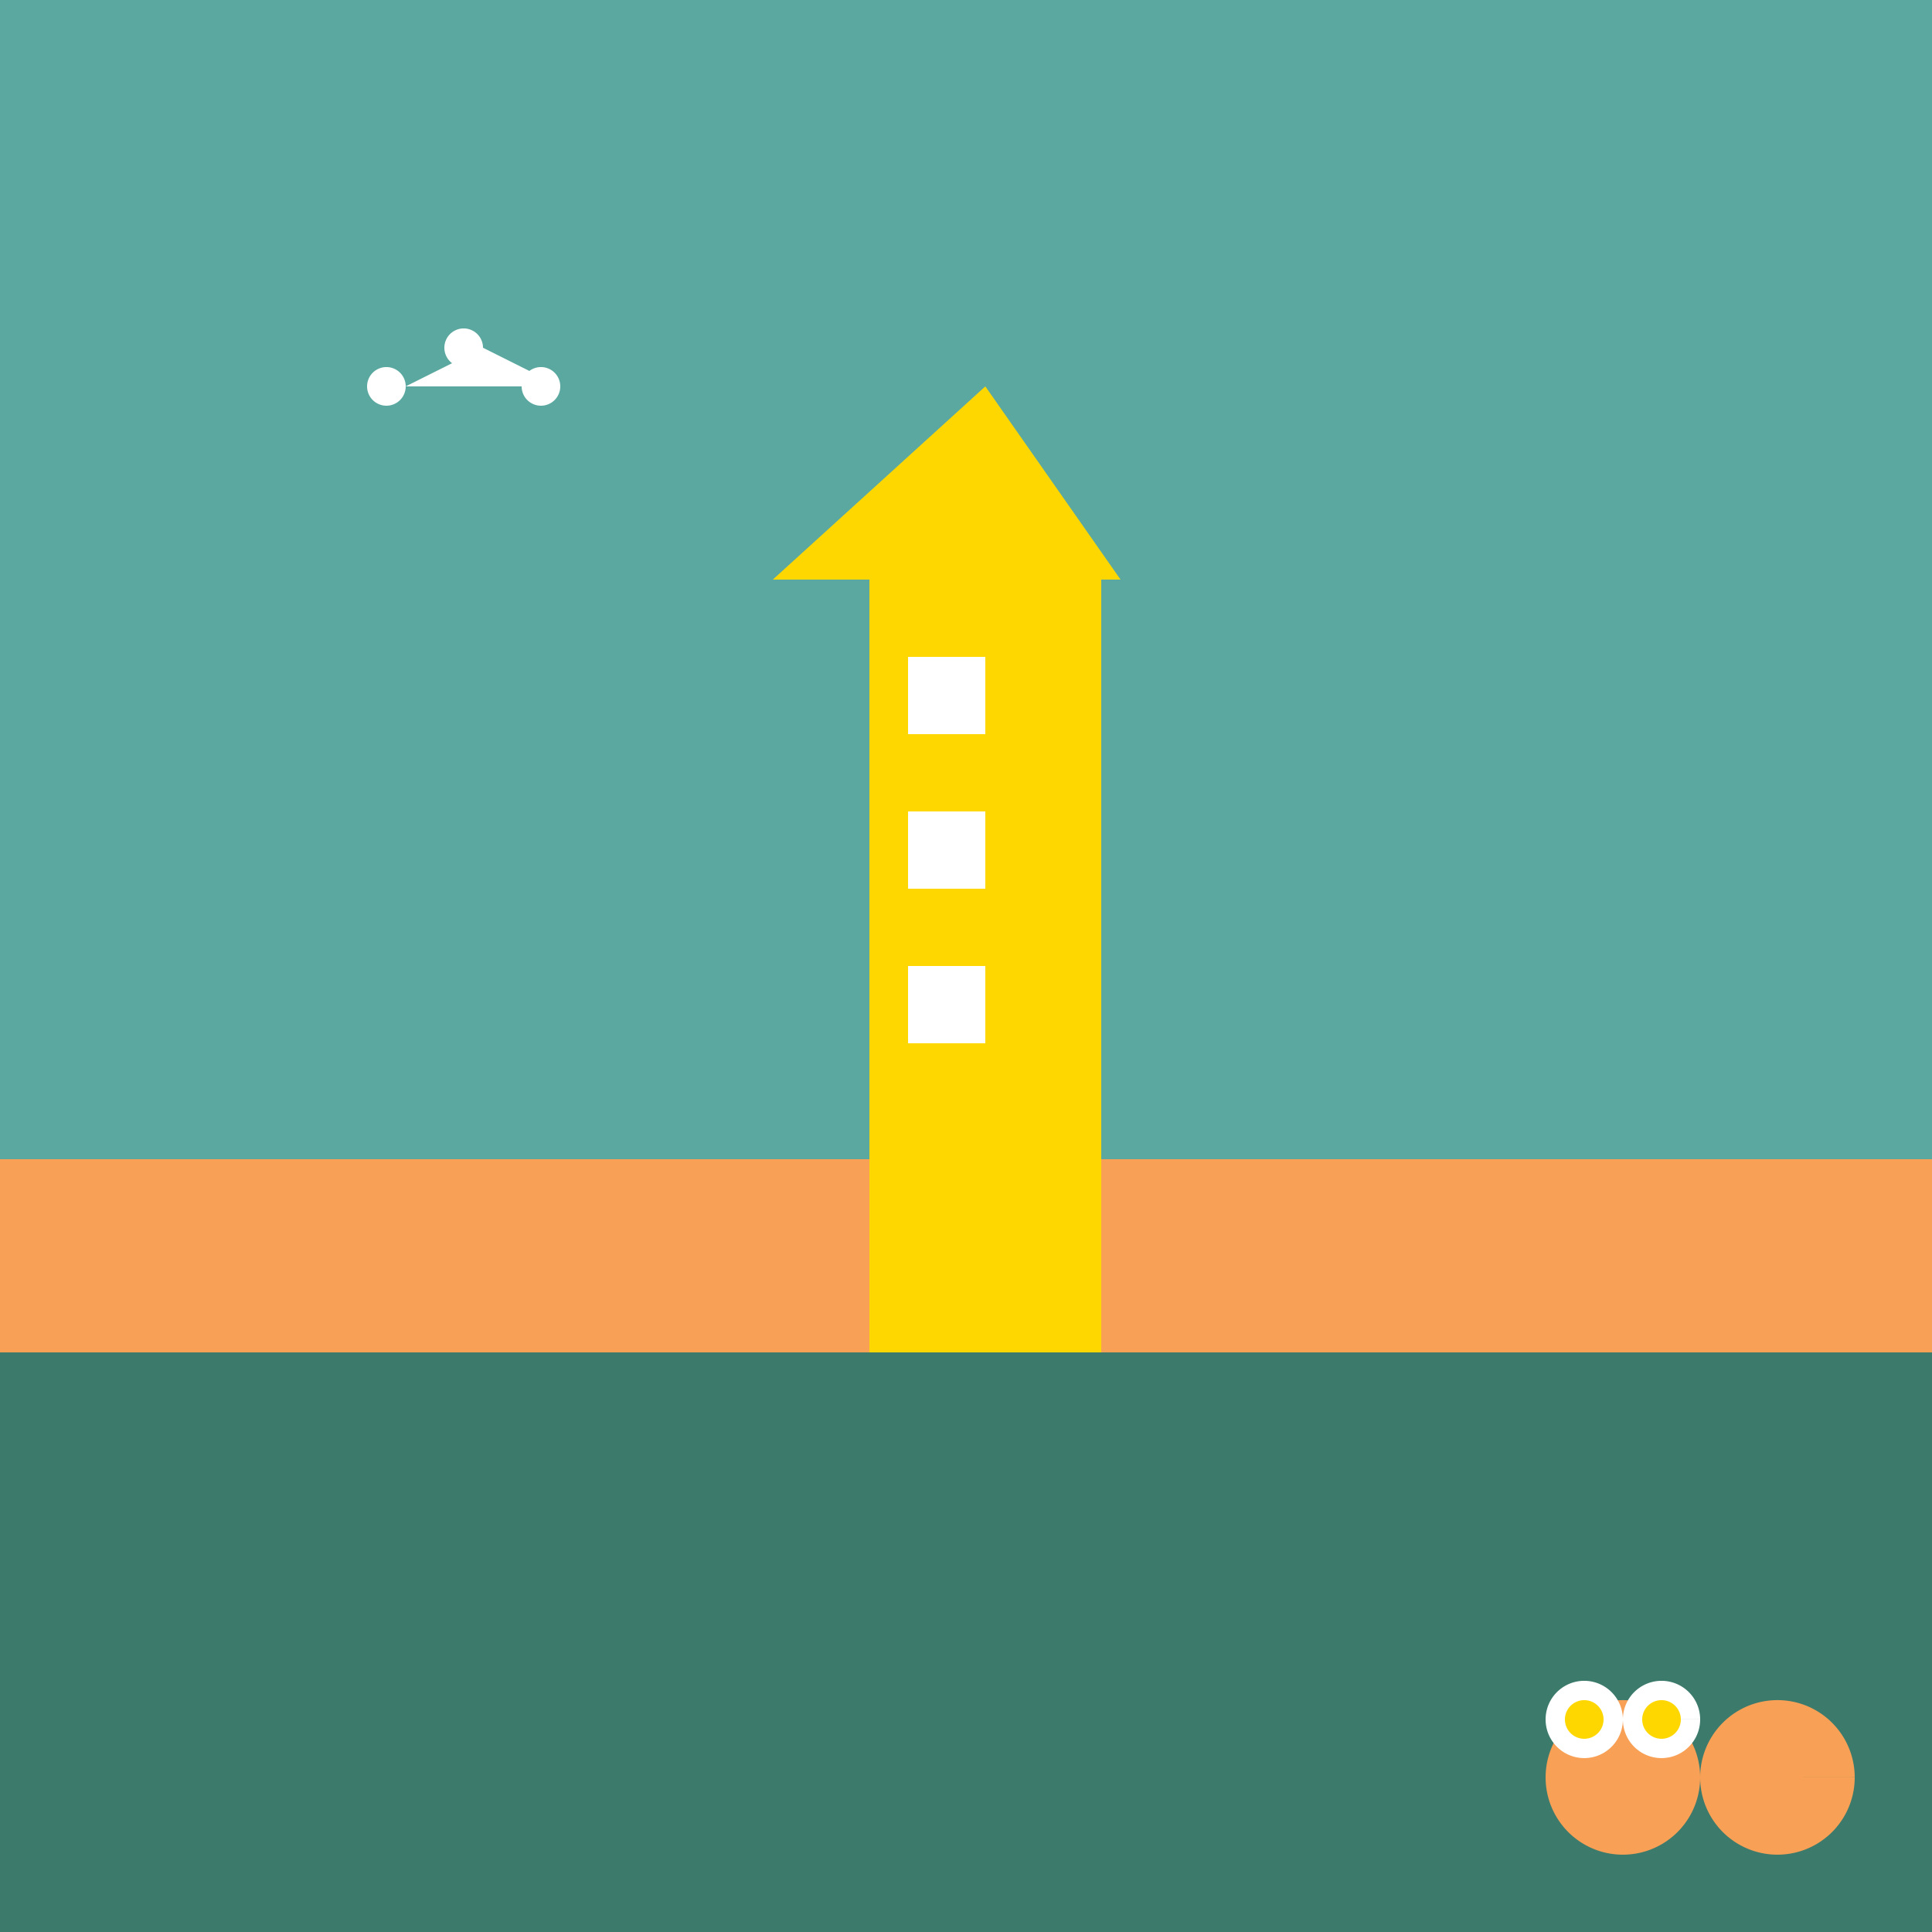 <!--

Generated by DrawGPT.
Free, open source, AI generated images in SVG, PNG, and HTML Canvas format.
https://drawgpt.ai

Created: 2023-09-26T09:34:53.875Z
Link: https://drawgpt.ai/prompt/44102/

-->
<svg xmlns="http://www.w3.org/2000/svg" xmlns:xlink="http://www.w3.org/1999/xlink" width="500" height="500"><defs/><g><rect fill="#5BA8A0" stroke="none" x="0" y="0" width="512" height="512"/><rect fill="#3C7A6C" stroke="none" x="0" y="350" width="512" height="162"/><rect fill="#F8A055" stroke="none" x="0" y="300" width="512" height="50"/><rect fill="#FFD700" stroke="none" x="225" y="150" width="60" height="150"/><path fill="#FFD700" stroke="none" paint-order="stroke fill markers" d=" M 200 150 L 290 150 L 255 100 Z"/><rect fill="#FFFFFF" stroke="none" x="235" y="170" width="20" height="20"/><rect fill="#FFFFFF" stroke="none" x="235" y="210" width="20" height="20"/><rect fill="#FFFFFF" stroke="none" x="235" y="250" width="20" height="20"/><rect fill="#FFD700" stroke="none" x="225" y="300" width="60" height="50"/><path fill="#FFFFFF" stroke="none" paint-order="stroke fill markers" d=" M 105 100 A 5 5 0 1 1 105 99.995 L 125 90 A 5 5 0 1 1 125 89.995 L 145 100 A 5 5 0 1 1 145 99.995"/><path fill="#F8A055" stroke="none" paint-order="stroke fill markers" d=" M 440 460 A 20 20 0 1 1 440 459.98 L 480 460 A 20 20 0 1 1 480 459.98"/><path fill="#FFFFFF" stroke="none" paint-order="stroke fill markers" d=" M 420 445 A 10 10 0 1 1 420 444.99 L 440 445 A 10 10 0 1 1 440 444.99"/><path fill="#FFD700" stroke="none" paint-order="stroke fill markers" d=" M 415 445 A 5 5 0 1 1 415 444.995 L 435 445 A 5 5 0 1 1 435 444.995"/></g></svg>